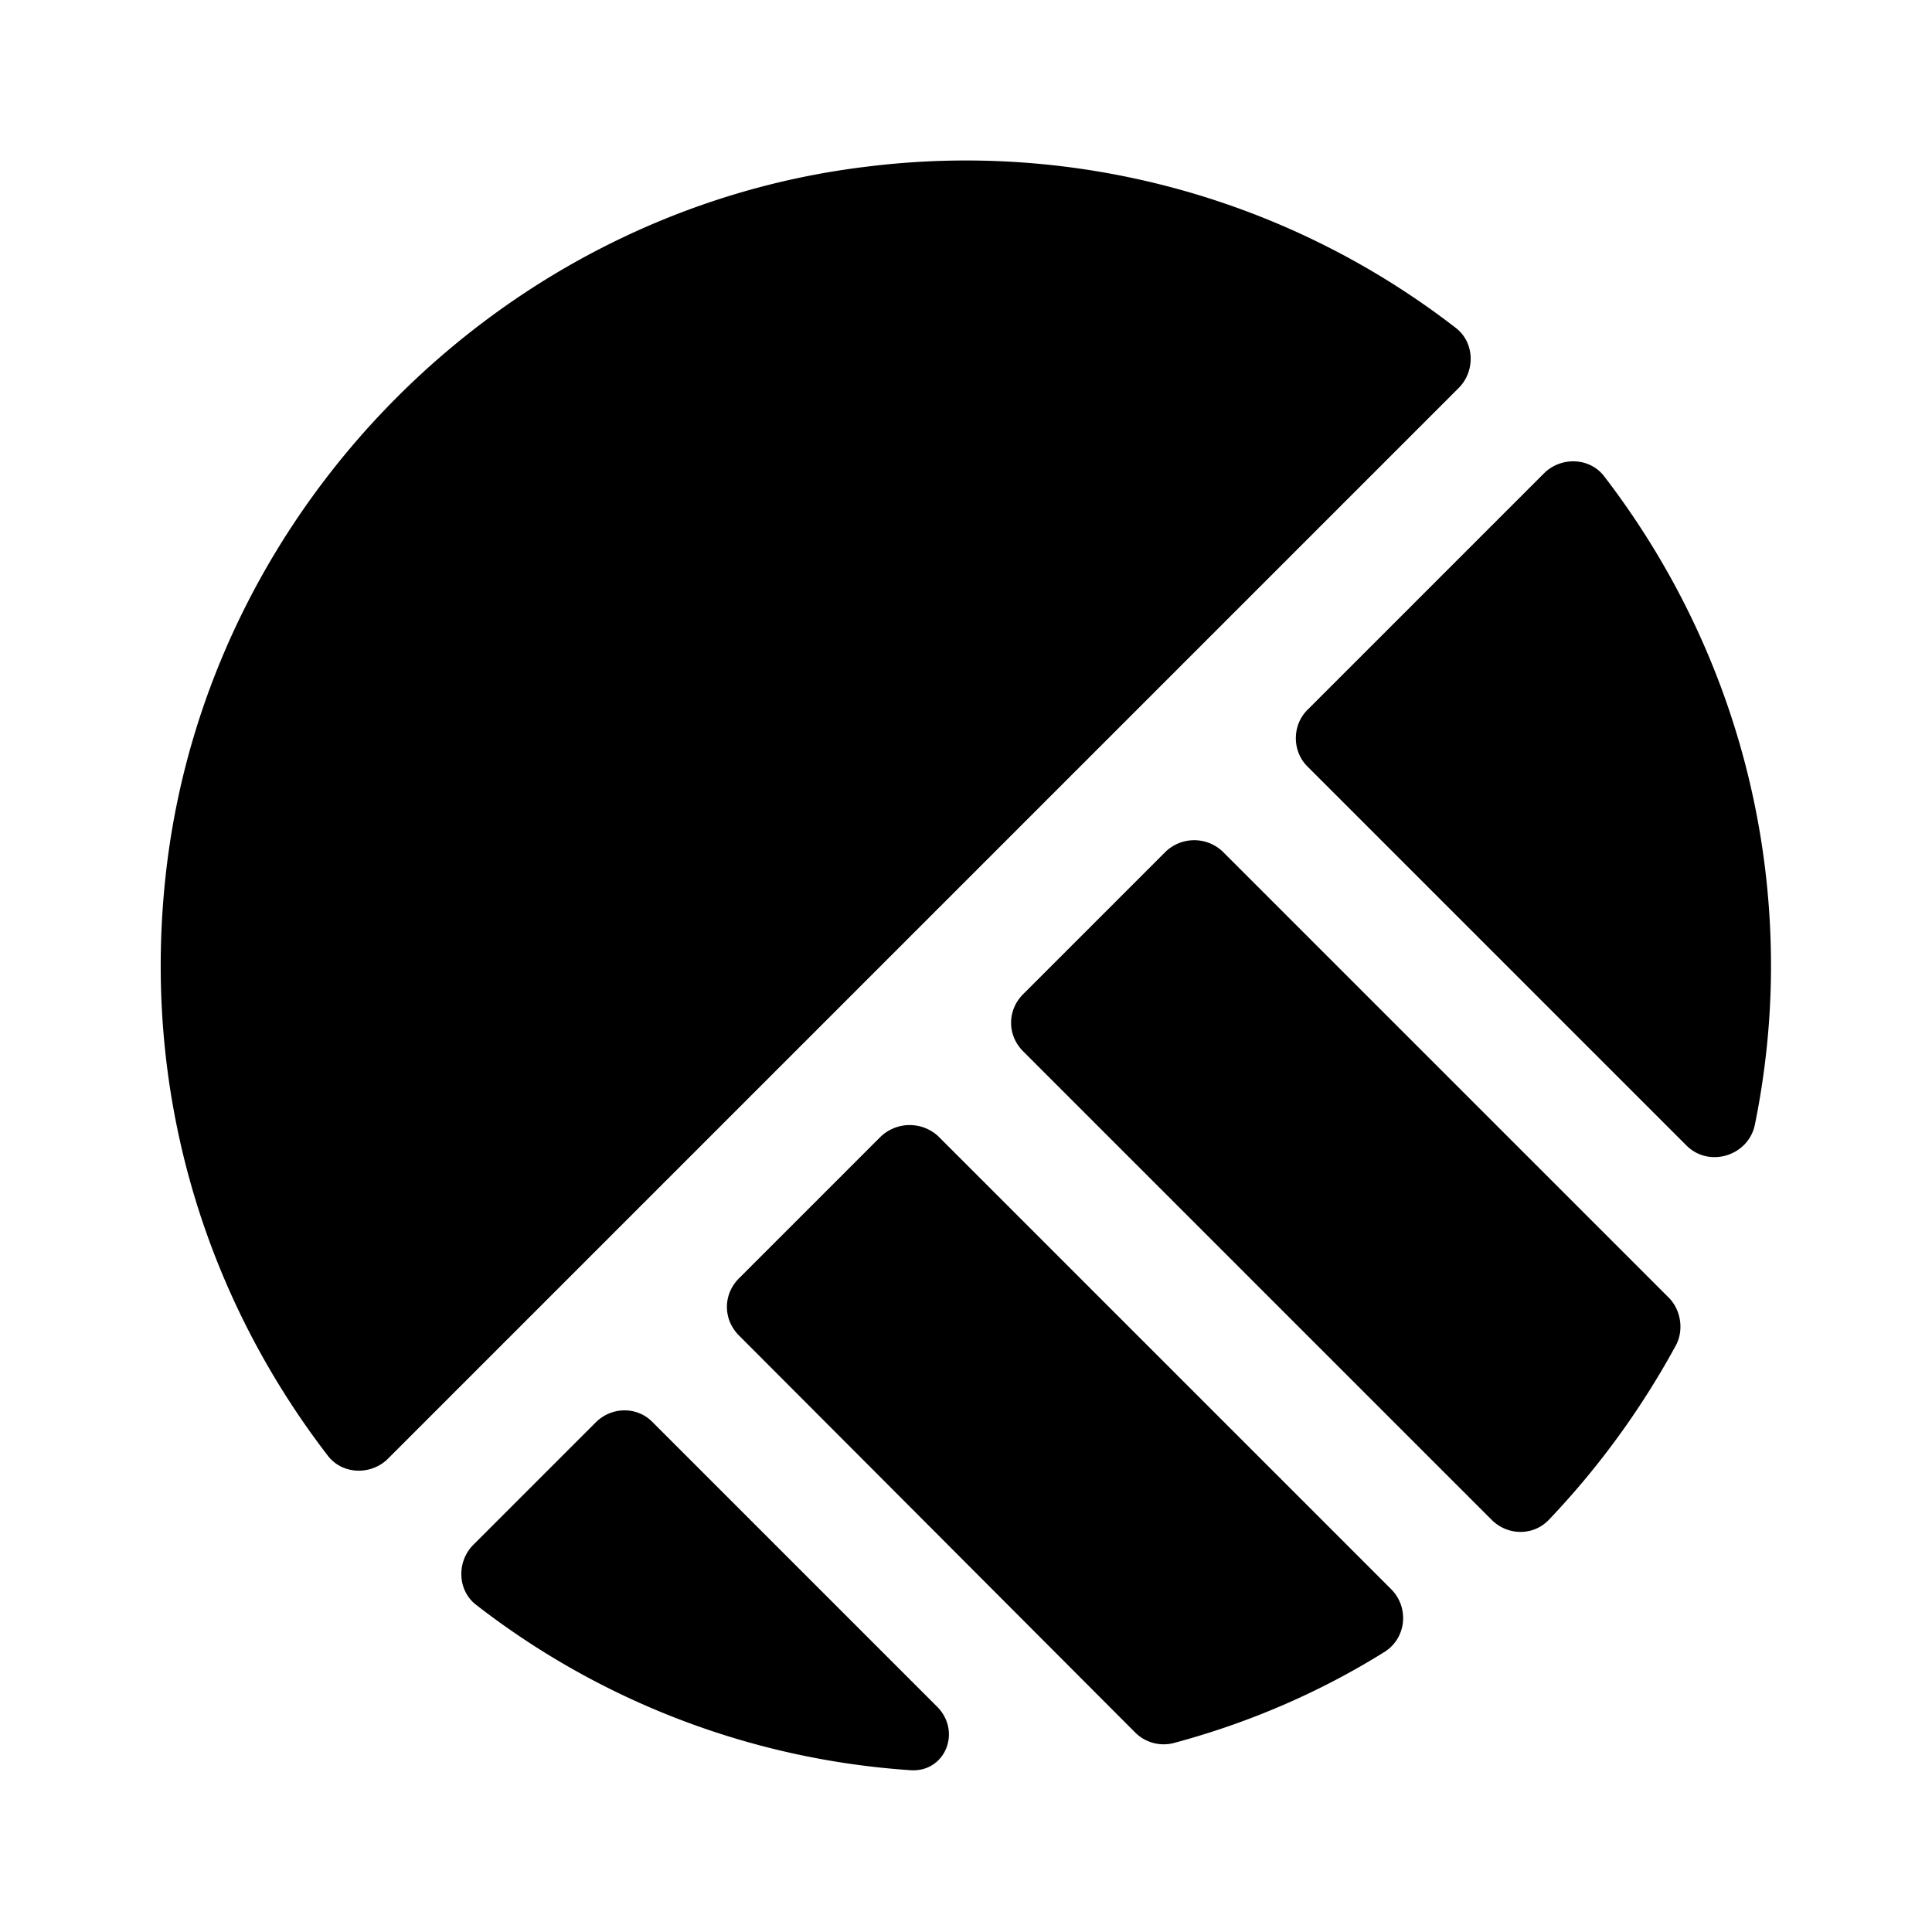 <svg xmlns="http://www.w3.org/2000/svg" viewBox="0 0 24 24" fill="currentColor" aria-hidden="true">
  <path d="M16.24 9.52l4.71 4.71c.28.28.77.13.85-.26.13-.64.2-1.3.2-1.97 0-2.29-.78-4.4-2.07-6.08-.18-.24-.54-.25-.75-.04l-2.94 2.94c-.19.19-.19.51 0 .7zM14.48 10.58l-1.77 1.77c-.2.2-.2.51 0 .71l5.82 5.82c.2.2.52.2.71 0 .62-.65 1.15-1.38 1.58-2.17.1-.19.06-.44-.09-.59l-5.54-5.54a.513.513 0 00-.71 0zM10.94 14.12l-1.76 1.76c-.2.2-.2.51 0 .71l4.92 4.93a.5.5 0 00.49.13c.93-.25 1.81-.63 2.61-1.13.27-.17.31-.55.08-.78l-5.63-5.63a.523.523 0 00-.71.01zM18.08 4.07a9.942 9.942 0 00-7.31-2c-4.51.54-8.16 4.2-8.7 8.7-.33 2.76.47 5.32 2 7.31.18.24.54.25.75.04l13.3-13.3c.21-.21.2-.57-.04-.75zM7.4 17.67l-1.52 1.52c-.21.21-.2.57.04.75a9.872 9.872 0 005.39 2.05c.43.03.64-.48.33-.79l-3.53-3.53c-.19-.2-.51-.2-.71 0z"/>
</svg>
